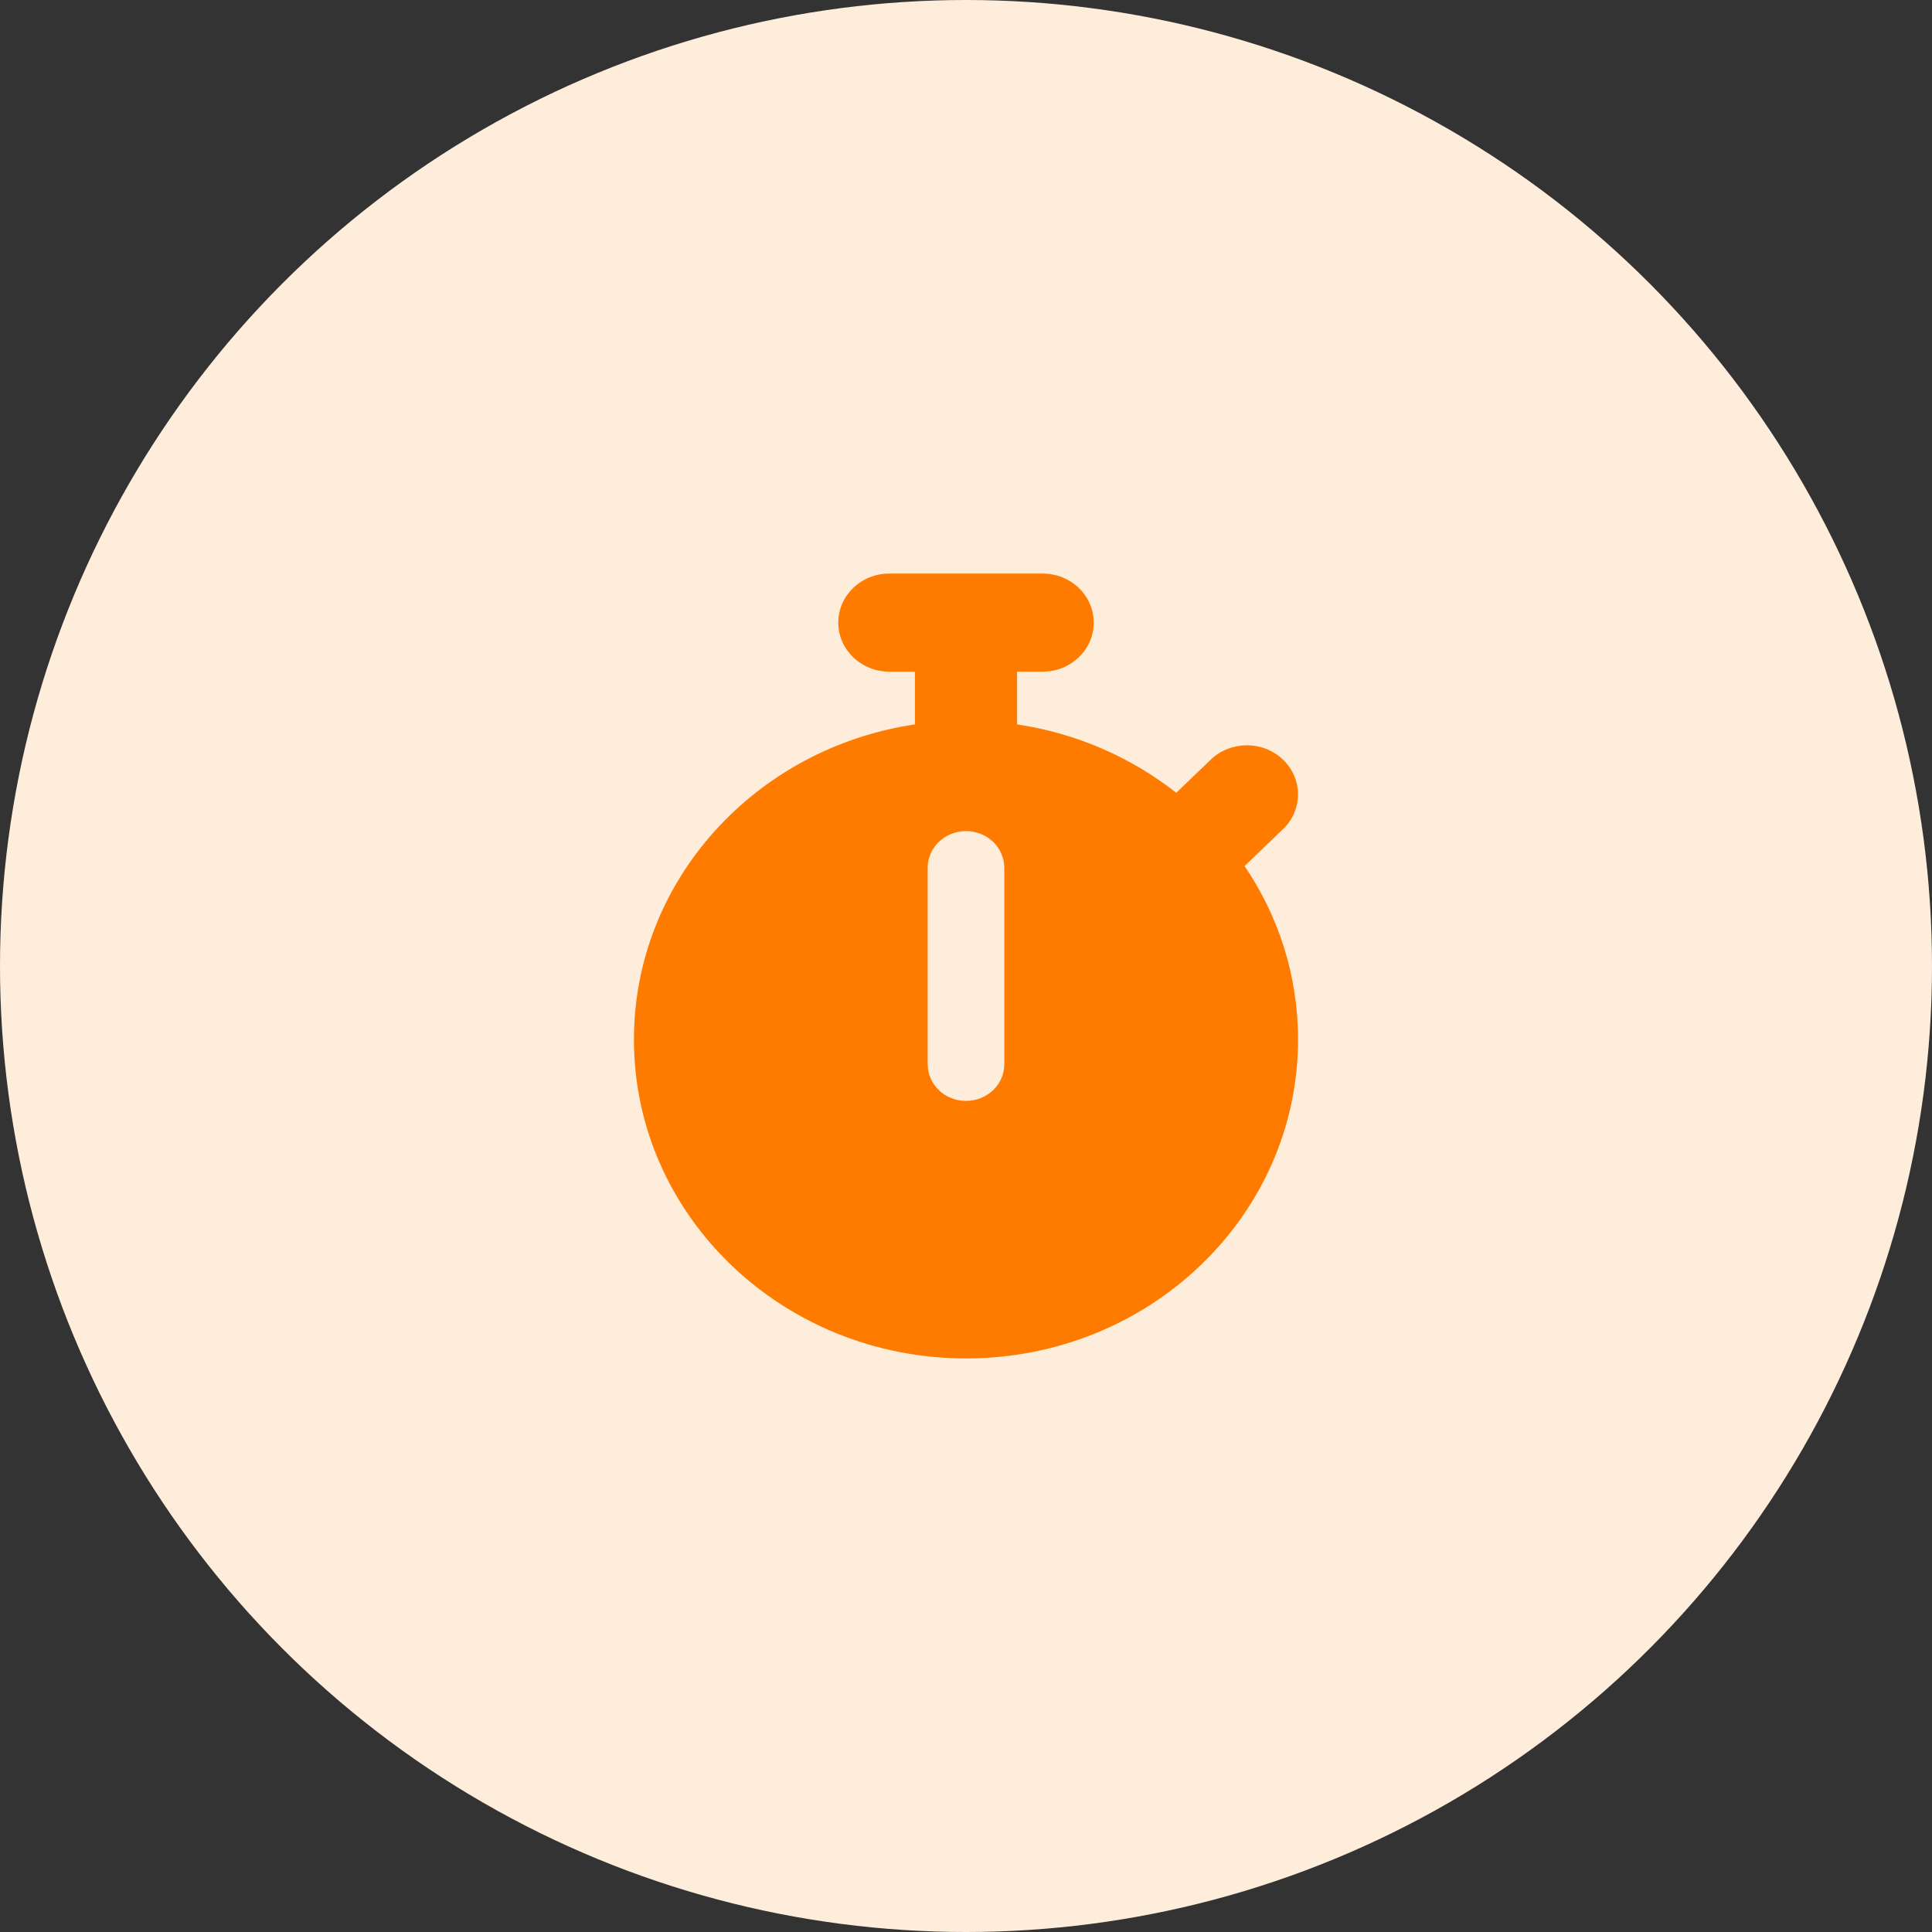 <svg width="142" height="142" viewBox="0 0 142 142" fill="none" xmlns="http://www.w3.org/2000/svg">
<rect x="0" y="0" width="142" height="142" fill="#333333" stroke="none"/>
<rect width="142" height="142" rx="71" fill="black" fill-opacity="0.01"/>
<circle cx="71" cy="71" r="71" fill="#FFEDDC"/>
<path d="M65.368 42.156C63.291 42.156 61.613 43.767 61.613 45.762C61.613 47.756 63.291 49.367 65.368 49.367H67.245V53.243C55.547 54.978 46.594 64.69 46.594 76.408C46.594 89.354 57.518 99.844 71 99.844C84.482 99.844 95.406 89.354 95.406 76.408C95.406 71.699 93.963 67.316 91.475 63.654L94.303 60.938C95.77 59.53 95.77 57.243 94.303 55.834C92.837 54.426 90.455 54.426 88.988 55.834L86.453 58.268C83.156 55.677 79.155 53.897 74.755 53.243V49.367H76.632C78.709 49.367 80.387 47.756 80.387 45.762C80.387 43.767 78.709 42.156 76.632 42.156H71H65.368ZM73.816 63.789V78.211C73.816 79.71 72.561 80.915 71 80.915C69.439 80.915 68.184 79.71 68.184 78.211V63.789C68.184 62.291 69.439 61.085 71 61.085C72.561 61.085 73.816 62.291 73.816 63.789Z" fill="#FF7B00"/>
</svg>
